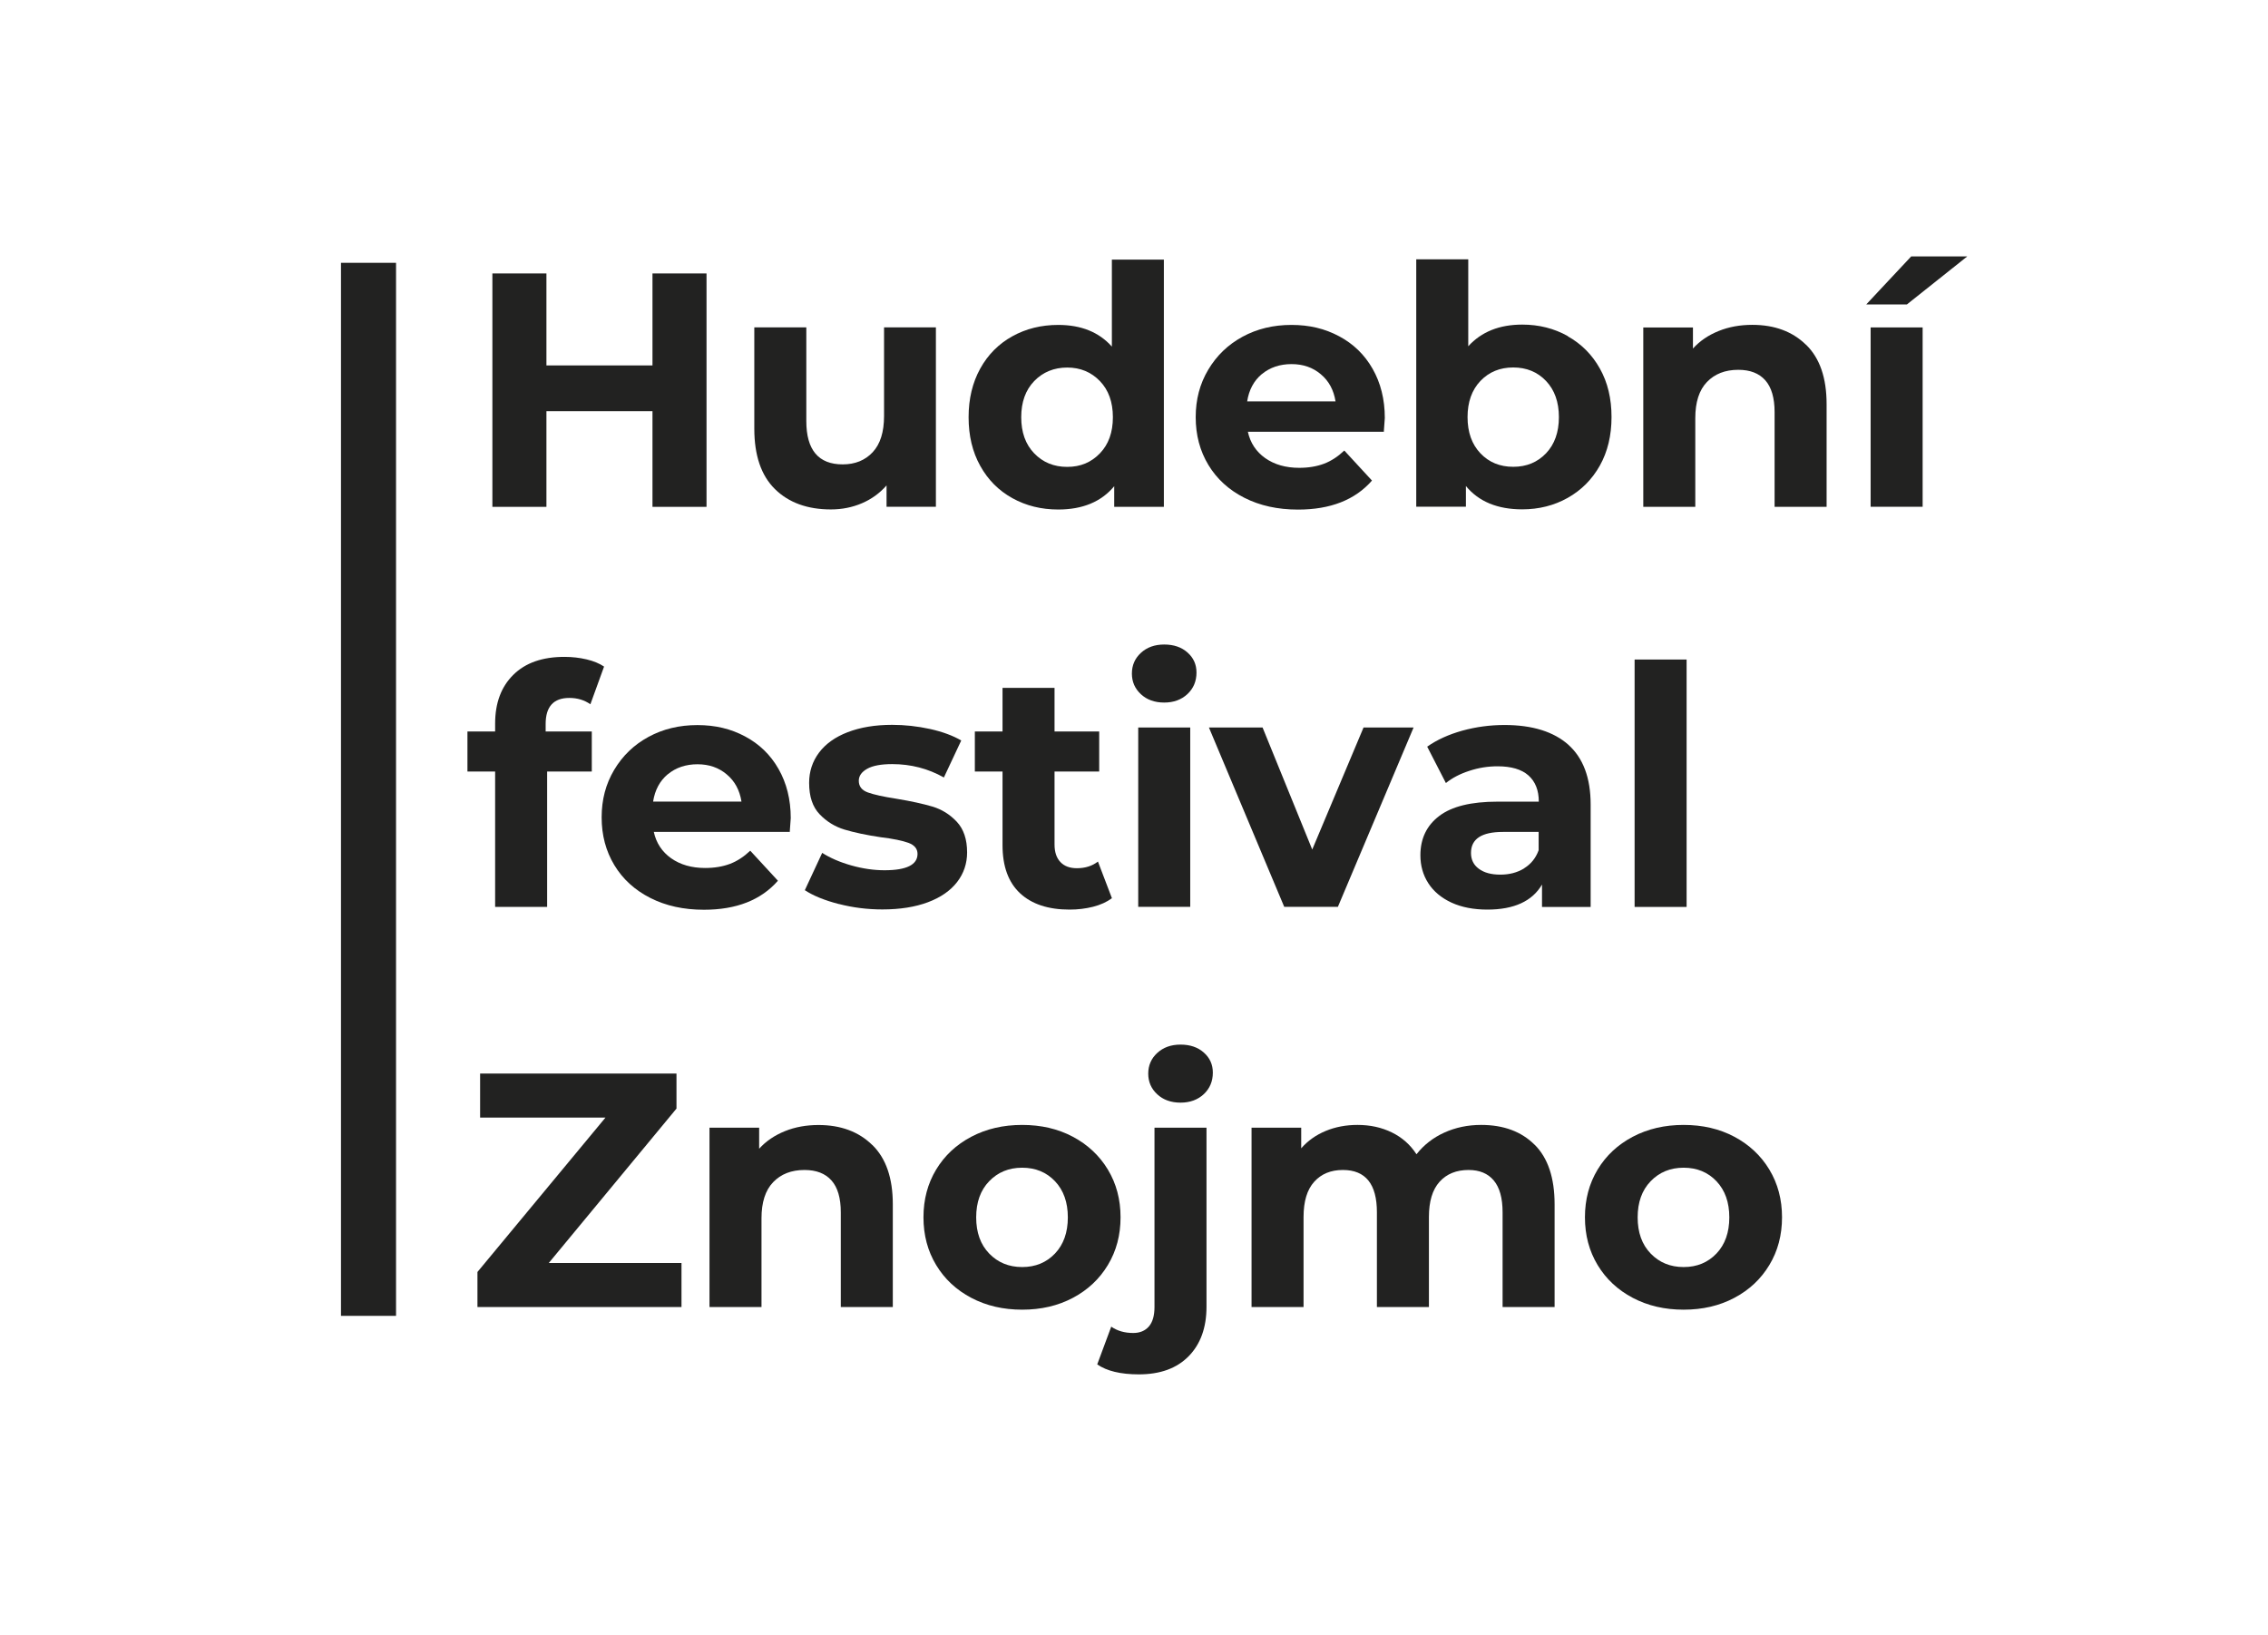 <?xml version="1.0" encoding="UTF-8"?><svg id="Vrstva_1" xmlns="http://www.w3.org/2000/svg" viewBox="0 0 290 209"><defs><style>.cls-1{fill:#222221;}</style></defs><g><path class="cls-1" d="M90.34,34.96v29.84h-6.91v-12.23h-13.56v12.23h-6.91v-29.84h6.91v11.76h13.56v-11.76h6.91Z"/><path class="cls-1" d="M119.67,41.86v22.93h-6.31v-2.73c-.88,1-1.93,1.76-3.15,2.28s-2.54,.79-3.96,.79c-3.01,0-5.4-.87-7.16-2.6s-2.64-4.31-2.64-7.72v-12.96h6.65v11.98c0,3.69,1.55,5.54,4.65,5.54,1.59,0,2.87-.52,3.84-1.56,.97-1.04,1.45-2.58,1.45-4.62v-11.34h6.65Z"/><path class="cls-1" d="M148.82,33.17v31.63h-6.35v-2.64c-1.65,1.99-4.04,2.98-7.16,2.98-2.16,0-4.11-.48-5.86-1.45-1.75-.97-3.12-2.34-4.11-4.13-1-1.79-1.49-3.86-1.49-6.22s.5-4.43,1.49-6.22c.99-1.79,2.37-3.17,4.11-4.13,1.75-.97,3.7-1.45,5.86-1.45,2.93,0,5.21,.92,6.86,2.77v-11.12h6.65Zm-8.18,24.79c1.11-1.15,1.66-2.69,1.66-4.62s-.55-3.47-1.66-4.62c-1.11-1.15-2.5-1.73-4.18-1.73s-3.11,.58-4.22,1.73c-1.11,1.15-1.66,2.69-1.66,4.62s.55,3.47,1.66,4.62c1.11,1.15,2.51,1.73,4.22,1.73s3.07-.58,4.18-1.73Z"/><path class="cls-1" d="M176.91,55.2h-17.35c.31,1.42,1.05,2.54,2.22,3.37,1.17,.82,2.61,1.24,4.35,1.24,1.19,0,2.25-.18,3.18-.53,.92-.35,1.78-.92,2.58-1.68l3.54,3.84c-2.16,2.47-5.31,3.71-9.46,3.71-2.59,0-4.87-.5-6.86-1.51s-3.52-2.41-4.6-4.2c-1.08-1.79-1.62-3.82-1.62-6.1s.53-4.27,1.6-6.07,2.53-3.21,4.39-4.22c1.86-1.01,3.94-1.51,6.25-1.51s4.28,.48,6.1,1.45c1.82,.97,3.25,2.35,4.28,4.16s1.56,3.9,1.56,6.29c0,.09-.04,.68-.13,1.79Zm-15.56-7.38c-1.02,.85-1.65,2.02-1.88,3.5h11.3c-.23-1.45-.85-2.61-1.88-3.47-1.02-.87-2.27-1.3-3.75-1.3s-2.77,.43-3.79,1.28Z"/><path class="cls-1" d="M200.46,42.99c1.75,.98,3.12,2.36,4.11,4.13,1,1.78,1.49,3.84,1.49,6.2s-.5,4.43-1.49,6.2c-1,1.78-2.37,3.15-4.11,4.13s-3.69,1.47-5.82,1.47c-3.15,0-5.56-.99-7.2-2.98v2.64h-6.35v-31.63h6.65v11.12c1.68-1.85,3.98-2.77,6.91-2.77,2.13,0,4.07,.49,5.82,1.47Zm-2.77,14.96c1.09-1.15,1.64-2.69,1.64-4.62s-.55-3.47-1.64-4.62c-1.09-1.15-2.49-1.73-4.2-1.73s-3.1,.58-4.2,1.73c-1.09,1.15-1.64,2.69-1.64,4.62s.55,3.47,1.64,4.62c1.09,1.15,2.49,1.73,4.2,1.73s3.1-.58,4.2-1.73Z"/><path class="cls-1" d="M230.94,44.08c1.75,1.71,2.62,4.23,2.62,7.59v13.13h-6.65v-12.11c0-1.82-.4-3.18-1.19-4.07-.8-.9-1.95-1.34-3.45-1.34-1.68,0-3.01,.52-4.01,1.56-1,1.04-1.49,2.58-1.49,4.62v11.34h-6.65v-22.93h6.35v2.69c.88-.97,1.97-1.71,3.28-2.24,1.31-.53,2.74-.79,4.31-.79,2.84,0,5.14,.85,6.88,2.56Z"/><path class="cls-1" d="M244.39,32.78h7.16l-7.72,6.14h-5.2l5.75-6.14Zm-5.2,9.08h6.65v22.93h-6.65v-22.93Z"/><path class="cls-1" d="M69.79,93.52h5.88v5.12h-5.71v17.31h-6.65v-17.31h-3.54v-5.12h3.54v-1.02c0-2.61,.77-4.69,2.32-6.22,1.55-1.54,3.73-2.3,6.54-2.3,.99,0,1.94,.11,2.83,.32,.89,.21,1.64,.52,2.24,.92l-1.75,4.82c-.77-.54-1.66-.81-2.69-.81-2.02,0-3.03,1.11-3.03,3.33v.98Z"/><path class="cls-1" d="M100.95,106.36h-17.35c.31,1.42,1.05,2.54,2.22,3.37,1.17,.82,2.61,1.24,4.35,1.24,1.19,0,2.25-.18,3.18-.53,.92-.35,1.78-.92,2.58-1.68l3.54,3.84c-2.16,2.47-5.31,3.71-9.46,3.71-2.59,0-4.87-.5-6.86-1.51s-3.52-2.41-4.6-4.2c-1.08-1.79-1.62-3.82-1.62-6.1s.53-4.27,1.6-6.07,2.53-3.21,4.39-4.22c1.86-1.01,3.94-1.51,6.25-1.51s4.28,.48,6.1,1.45c1.82,.97,3.25,2.35,4.28,4.16s1.56,3.9,1.56,6.29c0,.09-.04,.68-.13,1.79Zm-15.56-7.38c-1.02,.85-1.65,2.02-1.88,3.5h11.3c-.23-1.45-.85-2.61-1.88-3.47-1.02-.87-2.27-1.3-3.75-1.3s-2.77,.43-3.79,1.28Z"/><path class="cls-1" d="M107.26,115.58c-1.82-.47-3.27-1.06-4.35-1.77l2.22-4.77c1.02,.65,2.26,1.19,3.71,1.6s2.87,.62,4.26,.62c2.81,0,4.22-.7,4.22-2.09,0-.65-.38-1.12-1.15-1.41-.77-.28-1.95-.53-3.54-.72-1.88-.28-3.42-.61-4.65-.98-1.22-.37-2.28-1.02-3.18-1.96-.9-.94-1.34-2.27-1.34-4.01,0-1.45,.42-2.73,1.26-3.86,.84-1.12,2.06-2,3.67-2.62,1.61-.62,3.5-.94,5.69-.94,1.62,0,3.23,.18,4.84,.53,1.61,.36,2.93,.85,3.99,1.47l-2.22,4.73c-2.02-1.14-4.22-1.71-6.61-1.71-1.42,0-2.49,.2-3.2,.6-.71,.4-1.07,.91-1.07,1.53,0,.71,.38,1.21,1.15,1.49s1.99,.55,3.67,.81c1.88,.31,3.41,.65,4.6,1,1.19,.36,2.23,1,3.11,1.94,.88,.94,1.32,2.25,1.32,3.92,0,1.42-.43,2.69-1.28,3.79s-2.1,1.97-3.73,2.58c-1.63,.61-3.57,.92-5.82,.92-1.9,0-3.77-.23-5.58-.7Z"/><path class="cls-1" d="M142.17,114.84c-.65,.48-1.46,.85-2.41,1.09s-1.95,.36-3,.36c-2.73,0-4.84-.7-6.33-2.09-1.49-1.39-2.24-3.44-2.24-6.14v-9.42h-3.54v-5.12h3.54v-5.58h6.65v5.58h5.71v5.12h-5.71v9.33c0,.97,.25,1.71,.75,2.24,.5,.53,1.2,.79,2.11,.79,1.05,0,1.95-.28,2.69-.85l1.79,4.69Z"/><path class="cls-1" d="M145.88,88.75c-.77-.71-1.15-1.59-1.15-2.64s.38-1.93,1.15-2.64c.77-.71,1.76-1.07,2.98-1.07s2.22,.34,2.98,1.02c.77,.68,1.15,1.53,1.15,2.56,0,1.11-.38,2.02-1.15,2.75-.77,.72-1.76,1.09-2.98,1.09s-2.22-.36-2.98-1.07Zm-.34,4.26h6.65v22.93h-6.65v-22.93Z"/><path class="cls-1" d="M180.75,93.01l-9.68,22.93h-6.86l-9.63-22.93h6.86l6.35,15.6,6.56-15.6h6.39Z"/><path class="cls-1" d="M200.53,95.21c1.9,1.69,2.86,4.24,2.86,7.65v13.09h-6.22v-2.86c-1.25,2.13-3.58,3.2-6.99,3.2-1.76,0-3.29-.3-4.58-.89-1.29-.6-2.28-1.42-2.96-2.47-.68-1.05-1.02-2.25-1.02-3.58,0-2.13,.8-3.81,2.41-5.03,1.6-1.22,4.08-1.83,7.44-1.83h5.29c0-1.45-.44-2.56-1.32-3.35-.88-.78-2.2-1.17-3.96-1.17-1.22,0-2.42,.19-3.6,.58-1.18,.38-2.18,.9-3,1.56l-2.39-4.65c1.25-.88,2.75-1.56,4.5-2.05,1.75-.48,3.54-.72,5.39-.72,3.55,0,6.28,.85,8.18,2.54Zm-5.67,15.81c.88-.53,1.51-1.3,1.88-2.32v-2.34h-4.56c-2.73,0-4.09,.89-4.09,2.69,0,.85,.33,1.53,1,2.02,.67,.5,1.58,.75,2.75,.75s2.15-.26,3.03-.79Z"/><path class="cls-1" d="M209.01,84.32h6.65v31.63h-6.65v-31.63Z"/><path class="cls-1" d="M87.14,161.47v5.63h-26.09v-4.48l16.37-19.74h-16.03v-5.63h25.11v4.48l-16.33,19.74h16.96Z"/><path class="cls-1" d="M111.54,146.38c1.75,1.71,2.62,4.23,2.62,7.59v13.13h-6.65v-12.11c0-1.82-.4-3.18-1.19-4.07-.8-.9-1.95-1.34-3.45-1.34-1.68,0-3.01,.52-4.01,1.56-1,1.04-1.49,2.58-1.49,4.62v11.34h-6.65v-22.93h6.35v2.69c.88-.97,1.98-1.71,3.28-2.24,1.31-.53,2.74-.79,4.31-.79,2.84,0,5.14,.85,6.88,2.56Z"/><path class="cls-1" d="M124.2,165.93c-1.92-1.01-3.42-2.41-4.5-4.2s-1.62-3.82-1.62-6.1,.54-4.31,1.62-6.1,2.58-3.19,4.5-4.2c1.92-1.01,4.08-1.51,6.5-1.51s4.58,.5,6.48,1.51c1.9,1.01,3.4,2.41,4.48,4.2s1.62,3.82,1.62,6.1-.54,4.31-1.62,6.1-2.57,3.19-4.48,4.2c-1.9,1.01-4.06,1.51-6.48,1.51s-4.58-.5-6.5-1.51Zm10.7-5.67c1.09-1.15,1.64-2.69,1.64-4.62s-.55-3.47-1.64-4.62c-1.09-1.15-2.49-1.73-4.2-1.73s-3.11,.58-4.22,1.73c-1.11,1.15-1.66,2.69-1.66,4.62s.55,3.47,1.66,4.62c1.11,1.15,2.51,1.73,4.22,1.73s3.1-.58,4.2-1.73Z"/><path class="cls-1" d="M140.3,174.43l1.79-4.82c.77,.54,1.71,.81,2.81,.81,.85,0,1.52-.28,2-.83,.48-.55,.72-1.39,.72-2.49v-22.93h6.65v22.89c0,2.67-.76,4.78-2.28,6.33s-3.64,2.32-6.37,2.32c-2.33,0-4.11-.43-5.33-1.28Zm7.67-34.53c-.77-.71-1.15-1.59-1.15-2.64s.38-1.93,1.15-2.64c.77-.71,1.76-1.07,2.98-1.07s2.22,.34,2.98,1.02c.77,.68,1.15,1.53,1.15,2.56,0,1.11-.38,2.02-1.15,2.75-.77,.72-1.76,1.09-2.98,1.09s-2.22-.36-2.98-1.07Z"/><path class="cls-1" d="M196.24,146.36c1.69,1.69,2.54,4.23,2.54,7.61v13.13h-6.65v-12.11c0-1.82-.38-3.18-1.13-4.07-.75-.9-1.83-1.34-3.22-1.34-1.56,0-2.8,.5-3.71,1.51-.91,1.01-1.36,2.51-1.36,4.5v11.51h-6.65v-12.11c0-3.61-1.45-5.41-4.35-5.41-1.54,0-2.76,.5-3.67,1.51-.91,1.01-1.36,2.51-1.36,4.5v11.51h-6.65v-22.93h6.35v2.64c.85-.97,1.9-1.71,3.13-2.22s2.59-.77,4.07-.77c1.62,0,3.08,.32,4.39,.96,1.31,.64,2.36,1.57,3.15,2.79,.94-1.19,2.12-2.12,3.56-2.77,1.43-.65,3-.98,4.71-.98,2.87,0,5.15,.85,6.84,2.54Z"/><path class="cls-1" d="M208.78,165.93c-1.92-1.01-3.42-2.41-4.5-4.2s-1.62-3.82-1.62-6.1,.54-4.31,1.62-6.1,2.58-3.19,4.5-4.2c1.92-1.01,4.08-1.51,6.5-1.51s4.58,.5,6.48,1.51c1.9,1.01,3.4,2.41,4.48,4.2s1.62,3.82,1.62,6.1-.54,4.31-1.62,6.1-2.57,3.19-4.48,4.2c-1.9,1.01-4.06,1.51-6.48,1.51s-4.58-.5-6.5-1.51Zm10.7-5.67c1.09-1.15,1.64-2.69,1.64-4.62s-.55-3.47-1.64-4.62c-1.09-1.15-2.49-1.73-4.2-1.73s-3.11,.58-4.22,1.73c-1.11,1.15-1.66,2.69-1.66,4.62s.55,3.47,1.66,4.62c1.11,1.15,2.51,1.73,4.22,1.73s3.1-.58,4.2-1.73Z"/></g><rect class="cls-1" x="43.59" y="33.61" width="7.04" height="134.63" transform="translate(94.23 201.84) rotate(-180)"/></svg>